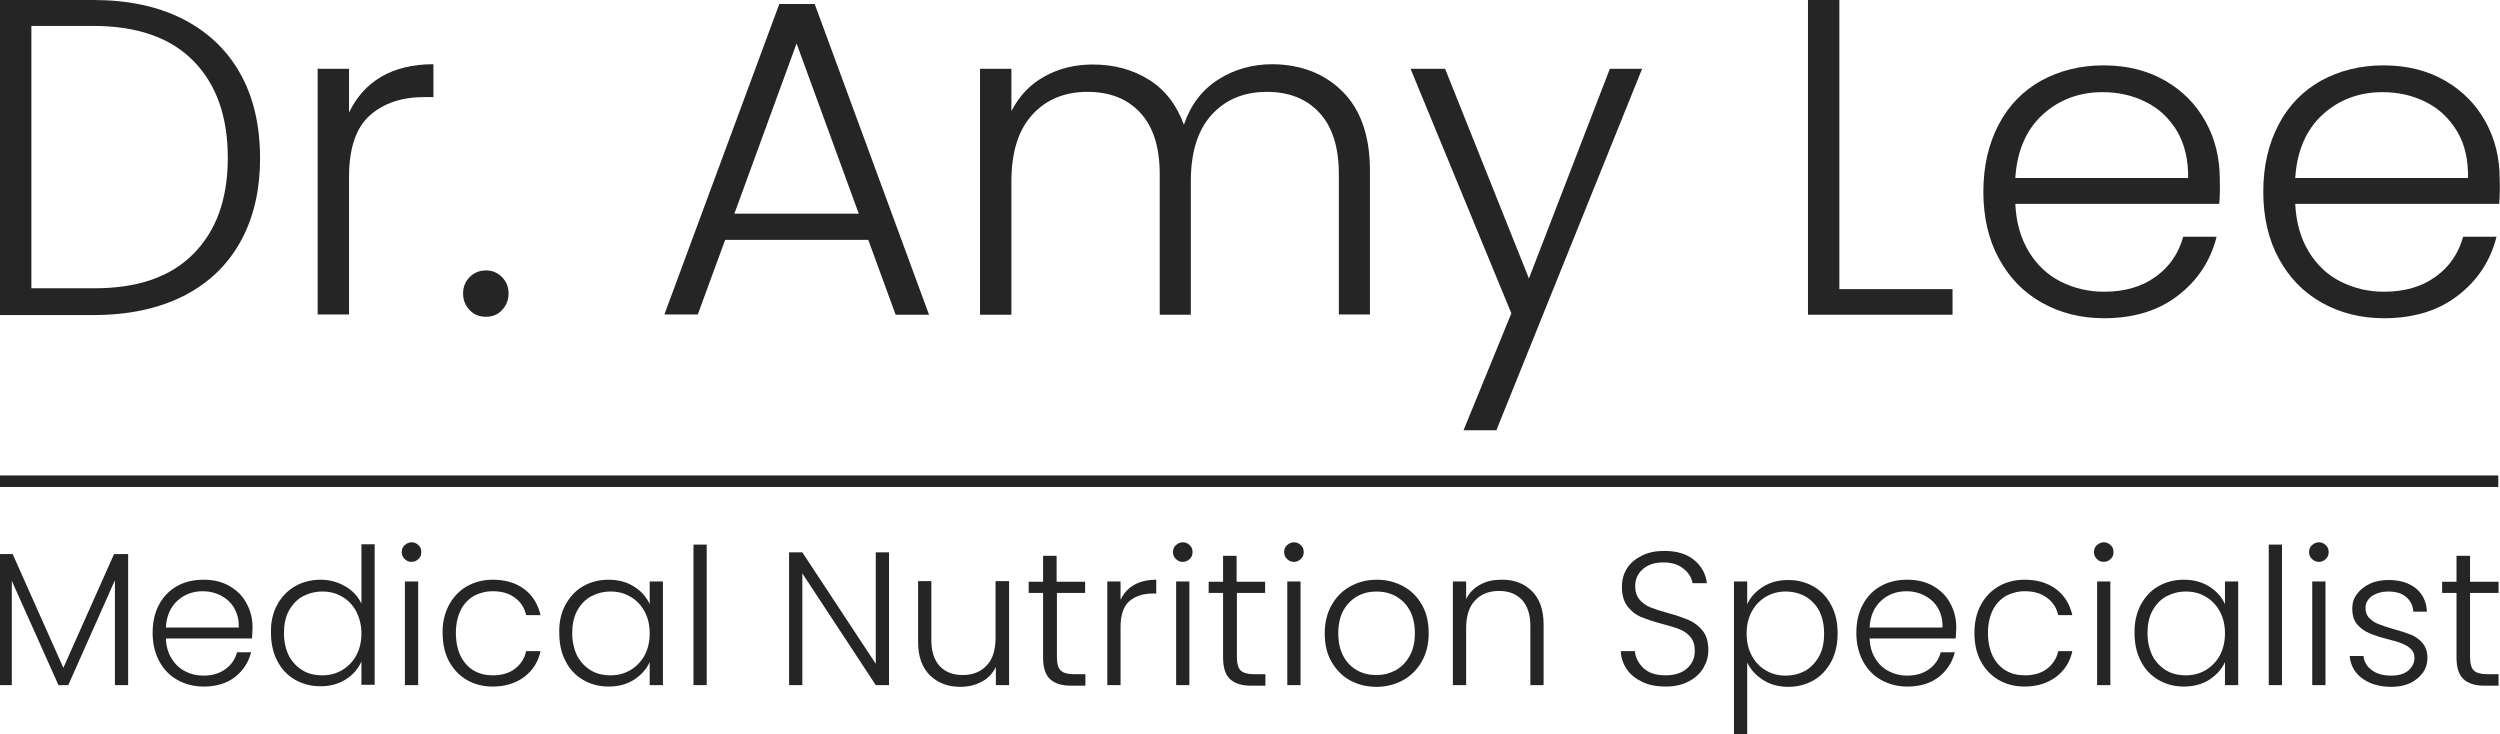 <?xml version="1.0" encoding="UTF-8"?> <svg xmlns="http://www.w3.org/2000/svg" xmlns:xlink="http://www.w3.org/1999/xlink" version="1.1" x="0px" y="0px" viewBox="0 0 868.1 255" style="enable-background:new 0 0 868.1 255;" xml:space="preserve"> <style type="text/css"> .st0{fill:#252525;} .st1{fill:none;} .st2{display:none;} .st3{display:inline;} .st4{fill:#C5C5C4;} .st5{fill:#FFFFFF;} </style> <g id="Dark_Grey"> <g> <g> <path class="st0" d="M63.5,6.6c8.6,4.4,15.3,10.7,19.9,18.9c4.6,8.2,6.9,18,6.9,29.4c0,11.3-2.3,21-6.9,29.2 c-4.6,8.2-11.2,14.4-19.9,18.8c-8.7,4.3-19,6.5-31.1,6.5H0V0h32.4C44.4,0,54.8,2.2,63.5,6.6z M67.1,88.2c8-8,12-19.1,12-33.4 c0-14.4-4-25.6-12-33.7c-8-8.1-19.6-12.1-34.8-12.1H10.9v91.1h21.4C47.6,100.2,59.2,96.2,67.1,88.2z"></path> <path class="st0" d="M132.3,26.7c4.9-2.9,11-4.4,18.2-4.4v11.4h-3c-7.9,0-14.3,2.1-19.1,6.4c-4.8,4.3-7.2,11.4-7.2,21.4v47.7 h-10.9V23.9h10.9v15.2C123.7,33.8,127.4,29.6,132.3,26.7z"></path> <path class="st0" d="M163.1,107.7c-1.5-1.6-2.3-3.5-2.3-5.8c0-2.3,0.8-4.2,2.3-5.7c1.5-1.5,3.4-2.3,5.7-2.3c2.2,0,4,0.8,5.5,2.3 c1.5,1.5,2.3,3.4,2.3,5.7c0,2.3-0.8,4.2-2.3,5.8c-1.5,1.6-3.4,2.3-5.5,2.3C166.5,110,164.6,109.3,163.1,107.7z"></path> <path class="st0" d="M301.5,83.3h-49.7l-9.5,25.9h-11.6L270.6,1.4h12.3l39.7,107.9h-11.6L301.5,83.3z M298.2,74.2l-21.6-59.1 l-21.6,59.1H298.2z"></path> <path class="st0" d="M466.2,31.8c6.3,6.3,9.5,15.5,9.5,27.4v50h-10.8V60.5c0-9.3-2.2-16.4-6.7-21.3c-4.5-4.9-10.6-7.3-18.3-7.3 c-8,0-14.4,2.7-19.2,8c-4.8,5.3-7.2,13-7.2,23.1v46.3h-10.8V60.5c0-9.3-2.2-16.4-6.7-21.3c-4.5-4.9-10.6-7.3-18.4-7.3 c-8,0-14.4,2.7-19.2,8c-4.8,5.3-7.2,13-7.2,23.1v46.3h-10.9V23.9h10.9v14.7c2.7-5.3,6.6-9.4,11.6-12.1c5-2.8,10.6-4.1,16.7-4.1 c7.4,0,13.9,1.8,19.5,5.3c5.6,3.5,9.6,8.8,12.1,15.6c2.3-6.8,6.2-12,11.8-15.6c5.6-3.6,11.9-5.4,19-5.4 C451.7,22.4,459.9,25.5,466.2,31.8z"></path> <path class="st0" d="M570.2,23.9l-50.6,125.5h-11.4l16.6-40.6l-35-84.9h12l29.1,72.8L559,23.9H570.2z"></path> <path class="st0" d="M638.8,100.4h39.2v8.9h-50.2V0h10.9V100.4z"></path> <path class="st0" d="M770.6,70.8h-70.8c0.3,6.5,1.9,12,4.7,16.6c2.8,4.6,6.5,8.1,11.1,10.4c4.6,2.3,9.6,3.5,15,3.5 c7.1,0,13.1-1.7,17.9-5.2c4.8-3.4,8-8.1,9.6-13.9h11.6c-2.1,8.3-6.5,15.1-13.4,20.4c-6.8,5.3-15.4,7.9-25.7,7.9 c-8,0-15.2-1.8-21.6-5.4c-6.4-3.6-11.3-8.7-14.9-15.3c-3.6-6.6-5.4-14.4-5.4-23.2c0-8.9,1.8-16.6,5.3-23.3 c3.5-6.7,8.5-11.8,14.8-15.3c6.4-3.5,13.6-5.3,21.7-5.3s15.2,1.8,21.3,5.3c6.1,3.5,10.8,8.3,14.1,14.3c3.3,6,4.9,12.6,4.9,19.9 C770.9,66,770.8,68.8,770.6,70.8z M756,45.6c-2.7-4.5-6.3-7.9-10.9-10.2c-4.6-2.3-9.6-3.4-15-3.4c-8.1,0-15.1,2.6-20.8,7.8 c-5.7,5.2-8.9,12.6-9.5,22h60C759.9,55.5,758.6,50.1,756,45.6z"></path> <path class="st0" d="M867.8,70.8H797c0.3,6.5,1.9,12,4.7,16.6c2.8,4.6,6.5,8.1,11.1,10.4c4.6,2.3,9.6,3.5,15,3.5 c7.1,0,13.1-1.7,17.9-5.2c4.8-3.4,8-8.1,9.6-13.9h11.6c-2.1,8.3-6.5,15.1-13.4,20.4c-6.8,5.3-15.4,7.9-25.7,7.9 c-8,0-15.2-1.8-21.6-5.4c-6.4-3.6-11.3-8.7-14.9-15.3c-3.6-6.6-5.4-14.4-5.4-23.2c0-8.9,1.8-16.6,5.3-23.3 c3.5-6.7,8.5-11.8,14.8-15.3c6.4-3.5,13.6-5.3,21.7-5.3s15.2,1.8,21.3,5.3c6.1,3.5,10.8,8.3,14.1,14.3c3.3,6,4.9,12.6,4.9,19.9 C868.1,66,868,68.8,867.8,70.8z M853.2,45.6c-2.7-4.5-6.3-7.9-10.9-10.2c-4.6-2.3-9.6-3.4-15-3.4c-8.1,0-15.1,2.6-20.8,7.8 c-5.7,5.2-8.9,12.6-9.5,22h60C857.1,55.5,855.9,50.1,853.2,45.6z"></path> </g> <g> <path class="st0" d="M44.5,192.4v45.5h-4.6v-36.4l-16.2,36.4h-3.4L4.1,201.7v36.2h-4.6v-45.5h4.9l17.6,39.5l17.6-39.5H44.5z"></path> <path class="st0" d="M87.5,221.7H57.6c0.1,2.7,0.8,5.1,2,7c1.2,1.9,2.7,3.4,4.7,4.4c1.9,1,4,1.5,6.3,1.5c3,0,5.5-0.7,7.6-2.2 s3.4-3.4,4.1-5.9h4.9c-0.9,3.5-2.8,6.4-5.6,8.6c-2.9,2.2-6.5,3.3-10.9,3.3c-3.4,0-6.4-0.8-9.1-2.3c-2.7-1.5-4.8-3.7-6.3-6.5 c-1.5-2.8-2.3-6.1-2.3-9.8c0-3.7,0.7-7,2.2-9.8c1.5-2.8,3.6-5,6.3-6.5c2.7-1.5,5.7-2.2,9.2-2.2s6.4,0.7,9,2.2 c2.6,1.5,4.6,3.5,5.9,6c1.4,2.5,2.1,5.3,2.1,8.4C87.6,219.6,87.6,220.9,87.5,221.7z M81.3,211.1c-1.1-1.9-2.7-3.3-4.6-4.3 c-1.9-1-4-1.5-6.3-1.5c-3.4,0-6.4,1.1-8.8,3.3c-2.4,2.2-3.8,5.3-4,9.3h25.3C83,215.2,82.4,213,81.3,211.1z"></path> <path class="st0" d="M96.2,210.1c1.5-2.8,3.6-5,6.2-6.5c2.6-1.5,5.6-2.3,8.9-2.3c3.2,0,6,0.8,8.6,2.3c2.6,1.5,4.4,3.5,5.6,6 v-20.6h4.6v48.8h-4.6v-8.1c-1.1,2.5-2.9,4.6-5.4,6.2c-2.5,1.6-5.5,2.4-8.8,2.4c-3.3,0-6.3-0.8-8.9-2.3c-2.6-1.5-4.7-3.7-6.1-6.5 c-1.5-2.8-2.2-6.1-2.2-9.8C94,216.1,94.7,212.9,96.2,210.1z M123.7,212.3c-1.2-2.2-2.8-3.9-4.9-5.1c-2-1.2-4.3-1.8-6.8-1.8 c-2.6,0-4.8,0.6-6.9,1.7c-2,1.1-3.6,2.8-4.8,5c-1.2,2.2-1.7,4.8-1.7,7.8c0,2.9,0.6,5.5,1.7,7.8c1.2,2.2,2.8,3.9,4.8,5.1 c2,1.2,4.3,1.7,6.9,1.7c2.5,0,4.7-0.6,6.8-1.8c2-1.2,3.7-2.9,4.9-5.1s1.8-4.8,1.8-7.7S124.8,214.5,123.7,212.3z"></path> <path class="st0" d="M140.5,194.1c-0.7-0.7-1-1.5-1-2.4s0.3-1.8,1-2.4c0.7-0.6,1.5-1,2.4-1c0.9,0,1.7,0.3,2.4,1 c0.7,0.6,1,1.4,1,2.4s-0.3,1.8-1,2.4c-0.7,0.7-1.5,1-2.4,1C142,195.1,141.2,194.8,140.5,194.1z M145.2,201.9v36h-4.6v-36H145.2z"></path> <path class="st0" d="M155.9,210.1c1.5-2.8,3.6-5,6.2-6.5c2.6-1.5,5.7-2.3,9-2.3c4.4,0,8.1,1.1,11,3.3c2.9,2.2,4.7,5.2,5.6,9h-5 c-0.6-2.6-1.9-4.6-4-6.1c-2-1.5-4.6-2.2-7.6-2.2c-2.4,0-4.6,0.6-6.5,1.6c-1.9,1.1-3.5,2.7-4.6,4.9c-1.1,2.2-1.7,4.9-1.7,8 s0.6,5.9,1.7,8.1c1.1,2.2,2.7,3.9,4.6,5c1.9,1.1,4.1,1.6,6.5,1.6c3,0,5.6-0.7,7.6-2.2c2-1.5,3.4-3.5,4-6.2h5 c-0.8,3.7-2.7,6.7-5.6,8.9c-2.9,2.2-6.6,3.4-11,3.4c-3.4,0-6.4-0.8-9-2.3c-2.6-1.5-4.7-3.7-6.2-6.5c-1.5-2.8-2.2-6.1-2.2-9.8 C153.6,216.2,154.4,212.9,155.9,210.1z"></path> <path class="st0" d="M196.3,210.1c1.5-2.8,3.5-5,6.1-6.5c2.6-1.5,5.6-2.3,8.9-2.3c3.4,0,6.4,0.8,8.9,2.4c2.5,1.6,4.3,3.6,5.4,6.1 v-7.9h4.6v36h-4.6v-8c-1.1,2.5-3,4.5-5.4,6.1c-2.5,1.6-5.4,2.4-8.9,2.4c-3.3,0-6.2-0.8-8.8-2.3c-2.6-1.5-4.7-3.7-6.1-6.5 c-1.5-2.8-2.2-6.1-2.2-9.8C194.1,216.1,194.8,212.9,196.3,210.1z M223.8,212.3c-1.2-2.2-2.8-3.9-4.9-5.1c-2-1.2-4.3-1.8-6.8-1.8 c-2.6,0-4.8,0.6-6.9,1.7c-2,1.1-3.6,2.8-4.8,5c-1.2,2.2-1.7,4.8-1.7,7.8c0,2.9,0.6,5.5,1.7,7.8c1.2,2.2,2.8,3.9,4.8,5.1 c2,1.2,4.3,1.7,6.9,1.7c2.5,0,4.7-0.6,6.8-1.8c2-1.2,3.7-2.9,4.9-5.1s1.8-4.8,1.8-7.7S225,214.5,223.8,212.3z"></path> <path class="st0" d="M245.4,189.1v48.8h-4.6v-48.8H245.4z"></path> <path class="st0" d="M308.7,237.9h-4.6l-25.5-38.8v38.8h-4.6v-46.1h4.6l25.5,38.7v-38.7h4.6V237.9z"></path> <path class="st0" d="M350.4,201.9v36h-4.6v-6.3c-1.1,2.2-2.7,4-4.9,5.1c-2.2,1.2-4.7,1.8-7.4,1.8c-4.3,0-7.8-1.3-10.6-4 c-2.7-2.7-4.1-6.5-4.1-11.6v-21.1h4.6v20.5c0,3.9,1,6.9,2.9,9c2,2.1,4.6,3.1,8,3.1c3.5,0,6.2-1.1,8.3-3.3 c2.1-2.2,3.1-5.4,3.1-9.7v-19.6H350.4z"></path> <path class="st0" d="M367,205.8v22.4c0,2.2,0.4,3.7,1.3,4.6c0.8,0.8,2.3,1.3,4.4,1.3h4.2v4h-5c-3.3,0-5.7-0.8-7.3-2.3 c-1.6-1.5-2.4-4-2.4-7.5v-22.4h-5v-3.9h5v-9h4.7v9h9.9v3.9H367z"></path> <path class="st0" d="M393.8,203.1c2.1-1.2,4.7-1.8,7.7-1.8v4.8h-1.3c-3.3,0-6,0.9-8.1,2.7c-2,1.8-3,4.8-3,9v20.1h-4.6v-36h4.6 v6.4C390.1,206.1,391.7,204.3,393.8,203.1z"></path> <path class="st0" d="M408.3,194.1c-0.7-0.7-1-1.5-1-2.4s0.3-1.8,1-2.4c0.7-0.6,1.5-1,2.4-1c0.9,0,1.7,0.3,2.4,1 c0.7,0.6,1,1.4,1,2.4s-0.3,1.8-1,2.4c-0.7,0.7-1.5,1-2.4,1C409.8,195.1,409,194.8,408.3,194.1z M413,201.9v36h-4.6v-36H413z"></path> <path class="st0" d="M429.5,205.8v22.4c0,2.2,0.4,3.7,1.3,4.6c0.8,0.8,2.3,1.3,4.4,1.3h4.2v4h-5c-3.3,0-5.7-0.8-7.3-2.3 c-1.6-1.5-2.4-4-2.4-7.5v-22.4h-5v-3.9h5v-9h4.7v9h9.9v3.9H429.5z"></path> <path class="st0" d="M446.9,194.1c-0.7-0.7-1-1.5-1-2.4s0.3-1.8,1-2.4c0.7-0.6,1.5-1,2.4-1c0.9,0,1.7,0.3,2.4,1 c0.7,0.6,1,1.4,1,2.4s-0.3,1.8-1,2.4c-0.7,0.7-1.5,1-2.4,1C448.4,195.1,447.6,194.8,446.9,194.1z M451.6,201.9v36H447v-36H451.6z "></path> <path class="st0" d="M468.7,236.2c-2.7-1.5-4.8-3.7-6.4-6.5c-1.6-2.8-2.3-6.1-2.3-9.8c0-3.7,0.8-7,2.4-9.8s3.7-5,6.5-6.5 c2.7-1.5,5.8-2.3,9.2-2.3c3.4,0,6.5,0.8,9.2,2.3c2.8,1.5,4.9,3.7,6.5,6.5c1.6,2.8,2.3,6.1,2.3,9.8c0,3.7-0.8,7-2.4,9.8 c-1.6,2.8-3.8,5-6.5,6.5c-2.8,1.5-5.9,2.3-9.2,2.3C474.5,238.5,471.4,237.7,468.7,236.2z M484.5,232.8c2-1.1,3.7-2.7,4.9-4.9 c1.3-2.2,1.9-4.9,1.9-8s-0.6-5.8-1.8-8c-1.2-2.2-2.9-3.8-4.9-4.9c-2-1.1-4.2-1.6-6.6-1.6s-4.6,0.5-6.6,1.6 c-2,1.1-3.6,2.7-4.9,4.9c-1.2,2.2-1.8,4.9-1.8,8s0.6,5.8,1.8,8c1.2,2.2,2.8,3.8,4.8,4.9c2,1.1,4.2,1.6,6.6,1.6 S482.4,233.9,484.5,232.8z"></path> <path class="st0" d="M531.9,205.2c2.7,2.7,4.1,6.5,4.1,11.6v21.1h-4.6v-20.6c0-3.9-1-6.9-2.9-9c-2-2.1-4.6-3.1-8-3.1 c-3.5,0-6.2,1.1-8.3,3.3c-2.1,2.2-3.1,5.4-3.1,9.7v19.7h-4.6v-36h4.6v6.1c1.1-2.2,2.8-3.9,4.9-5c2.2-1.2,4.6-1.7,7.3-1.7 C525.7,201.2,529.2,202.6,531.9,205.2z"></path> <path class="st0" d="M570.3,236.8c-2.3-1.1-4.1-2.5-5.4-4.4c-1.3-1.9-2-4-2.1-6.3h4.9c0.2,2.2,1.2,4.2,3,5.9 c1.8,1.7,4.3,2.5,7.7,2.5c3.1,0,5.6-0.8,7.4-2.4c1.8-1.6,2.7-3.6,2.7-6.1c0-2-0.5-3.6-1.5-4.8c-1-1.2-2.3-2.1-3.8-2.7 c-1.5-0.6-3.6-1.2-6.2-1.9c-3.1-0.8-5.5-1.7-7.3-2.4c-1.8-0.8-3.3-2-4.6-3.7c-1.3-1.7-1.9-3.9-1.9-6.8c0-2.4,0.6-4.5,1.8-6.4 c1.2-1.9,3-3.3,5.2-4.4c2.2-1.1,4.8-1.6,7.7-1.6c4.3,0,7.7,1,10.3,3.1c2.6,2.1,4.1,4.8,4.5,8.1h-5c-0.3-1.9-1.3-3.6-3.1-5 c-1.8-1.5-4.1-2.2-7.1-2.2c-2.8,0-5.1,0.7-6.9,2.2c-1.8,1.5-2.8,3.5-2.8,6c0,1.9,0.5,3.5,1.5,4.7c1,1.2,2.3,2.1,3.8,2.7 c1.5,0.6,3.6,1.3,6.2,2c3,0.8,5.4,1.7,7.3,2.5c1.8,0.8,3.4,2.1,4.7,3.7c1.3,1.7,1.9,3.9,1.9,6.7c0,2.2-0.6,4.2-1.7,6.1 c-1.1,1.9-2.8,3.5-5.1,4.7c-2.2,1.2-4.9,1.8-8.1,1.8C575.3,238.4,572.6,237.9,570.3,236.8z"></path> <path class="st0" d="M612.1,203.8c2.5-1.6,5.4-2.4,8.9-2.4c3.3,0,6.2,0.8,8.8,2.3c2.6,1.5,4.7,3.7,6.1,6.5c1.5,2.8,2.2,6,2.2,9.7 c0,3.7-0.7,7-2.2,9.8c-1.5,2.8-3.5,5-6.1,6.5c-2.6,1.5-5.6,2.3-8.8,2.3c-3.4,0-6.3-0.8-8.8-2.4c-2.5-1.6-4.3-3.6-5.5-6V255h-4.6 v-53.1h4.6v7.9C607.8,207.4,609.6,205.4,612.1,203.8z M631.7,212.1c-1.2-2.2-2.8-3.8-4.8-5c-2-1.1-4.3-1.7-6.9-1.7 c-2.5,0-4.7,0.6-6.8,1.8c-2,1.2-3.7,2.9-4.9,5.1c-1.2,2.2-1.8,4.8-1.8,7.7s0.6,5.5,1.8,7.7c1.2,2.2,2.8,3.9,4.9,5.1 c2,1.2,4.3,1.8,6.8,1.8c2.6,0,4.8-0.6,6.9-1.7c2-1.2,3.6-2.9,4.8-5.1c1.2-2.2,1.7-4.8,1.7-7.8 C633.4,216.9,632.8,214.3,631.7,212.1z"></path> <path class="st0" d="M679.1,221.7h-29.9c0.1,2.7,0.8,5.1,2,7c1.2,1.9,2.7,3.4,4.7,4.4s4,1.5,6.3,1.5c3,0,5.5-0.7,7.6-2.2 s3.4-3.4,4.1-5.9h4.9c-0.9,3.5-2.8,6.4-5.6,8.6c-2.9,2.2-6.5,3.3-10.9,3.3c-3.4,0-6.4-0.8-9.1-2.3c-2.7-1.5-4.8-3.7-6.3-6.5 c-1.5-2.8-2.3-6.1-2.3-9.8c0-3.7,0.7-7,2.2-9.8c1.5-2.8,3.6-5,6.3-6.5s5.7-2.2,9.2-2.2c3.4,0,6.4,0.7,9,2.2s4.6,3.5,5.9,6 c1.4,2.5,2.1,5.3,2.1,8.4C679.2,219.6,679.2,220.9,679.1,221.7z M672.9,211.1c-1.1-1.9-2.7-3.3-4.6-4.3c-1.9-1-4-1.5-6.3-1.5 c-3.4,0-6.4,1.1-8.8,3.3c-2.4,2.2-3.8,5.3-4,9.3h25.3C674.6,215.2,674,213,672.9,211.1z"></path> <path class="st0" d="M687.8,210.1c1.5-2.8,3.6-5,6.2-6.5c2.6-1.5,5.7-2.3,9-2.3c4.4,0,8.1,1.1,11,3.3c2.9,2.2,4.7,5.2,5.6,9h-4.9 c-0.6-2.6-1.9-4.6-4-6.1c-2-1.5-4.6-2.2-7.6-2.2c-2.4,0-4.6,0.6-6.5,1.6c-1.9,1.1-3.5,2.7-4.6,4.9c-1.1,2.2-1.7,4.9-1.7,8 s0.6,5.9,1.7,8.1c1.1,2.2,2.7,3.9,4.6,5c1.9,1.1,4.1,1.6,6.5,1.6c3,0,5.6-0.7,7.6-2.2c2-1.5,3.4-3.5,4-6.2h4.9 c-0.8,3.7-2.7,6.7-5.6,8.9c-2.9,2.2-6.6,3.4-11,3.4c-3.4,0-6.4-0.8-9-2.3c-2.6-1.5-4.7-3.7-6.2-6.5c-1.5-2.8-2.2-6.1-2.2-9.8 C685.6,216.2,686.3,212.9,687.8,210.1z"></path> <path class="st0" d="M728.1,194.1c-0.7-0.7-1-1.5-1-2.4s0.3-1.8,1-2.4c0.7-0.6,1.5-1,2.4-1s1.7,0.3,2.4,1c0.7,0.6,1,1.4,1,2.4 s-0.3,1.8-1,2.4c-0.7,0.7-1.5,1-2.4,1S728.7,194.8,728.1,194.1z M732.8,201.9v36h-4.6v-36H732.8z"></path> <path class="st0" d="M743.3,210.1c1.5-2.8,3.5-5,6.1-6.5c2.6-1.5,5.6-2.3,8.9-2.3c3.4,0,6.4,0.8,8.9,2.4c2.5,1.6,4.3,3.6,5.4,6.1 v-7.9h4.6v36h-4.6v-8c-1.1,2.5-3,4.5-5.4,6.1c-2.5,1.6-5.4,2.4-8.9,2.4c-3.3,0-6.2-0.8-8.8-2.3c-2.6-1.5-4.7-3.7-6.1-6.5 c-1.5-2.8-2.2-6.1-2.2-9.8C741.1,216.1,741.9,212.9,743.3,210.1z M770.8,212.3c-1.2-2.2-2.8-3.9-4.9-5.1c-2-1.2-4.3-1.8-6.8-1.8 c-2.6,0-4.8,0.6-6.9,1.7c-2,1.1-3.6,2.8-4.8,5s-1.7,4.8-1.7,7.8c0,2.9,0.6,5.5,1.7,7.8c1.2,2.2,2.8,3.9,4.8,5.1 c2,1.2,4.3,1.7,6.9,1.7c2.5,0,4.7-0.6,6.8-1.8c2-1.2,3.7-2.9,4.9-5.1c1.2-2.2,1.8-4.8,1.8-7.7S772,214.5,770.8,212.3z"></path> <path class="st0" d="M792.4,189.1v48.8h-4.6v-48.8H792.4z"></path> <path class="st0" d="M802.8,194.1c-0.7-0.7-1-1.5-1-2.4s0.3-1.8,1-2.4c0.7-0.6,1.5-1,2.4-1s1.7,0.3,2.4,1c0.7,0.6,1,1.4,1,2.4 s-0.3,1.8-1,2.4c-0.7,0.7-1.5,1-2.4,1S803.5,194.8,802.8,194.1z M807.5,201.9v36h-4.6v-36H807.5z"></path> <path class="st0" d="M820.3,235.6c-2.6-1.9-4.1-4.5-4.4-7.8h4.8c0.2,2,1.2,3.7,2.9,4.9c1.7,1.3,4,1.9,6.8,1.9 c2.5,0,4.5-0.6,5.9-1.8c1.4-1.2,2.1-2.7,2.1-4.4c0-1.2-0.4-2.2-1.2-3s-1.8-1.4-3-1.9c-1.2-0.5-2.8-1-4.9-1.5 c-2.7-0.7-4.9-1.4-6.5-2.1c-1.7-0.7-3.1-1.7-4.3-3.1c-1.2-1.4-1.7-3.2-1.7-5.6c0-1.8,0.5-3.4,1.6-4.9c1.1-1.5,2.6-2.7,4.5-3.6 c1.9-0.9,4.1-1.3,6.6-1.3c3.9,0,7,1,9.4,2.9c2.4,2,3.7,4.7,3.8,8.1H838c-0.1-2.1-1-3.8-2.5-5.1c-1.5-1.3-3.6-1.9-6.2-1.9 c-2.3,0-4.2,0.6-5.7,1.6c-1.5,1.1-2.2,2.5-2.2,4.1c0,1.4,0.4,2.6,1.3,3.5c0.9,0.9,1.9,1.6,3.2,2.1c1.3,0.5,3,1.1,5.1,1.7 c2.6,0.7,4.7,1.4,6.2,2s2.9,1.6,4,2.9s1.7,3,1.7,5.1c0,1.9-0.5,3.7-1.6,5.2c-1.1,1.5-2.5,2.7-4.4,3.6s-4.1,1.3-6.5,1.3 C826.3,238.5,822.9,237.5,820.3,235.6z"></path> <path class="st0" d="M857.7,205.8v22.4c0,2.2,0.4,3.7,1.3,4.6c0.8,0.8,2.3,1.3,4.4,1.3h4.2v4h-4.9c-3.3,0-5.7-0.8-7.3-2.3 c-1.6-1.5-2.4-4-2.4-7.5v-22.4h-5v-3.9h5v-9h4.7v9h9.9v3.9H857.7z"></path> </g> <rect x="860.8" y="236.4" class="st1" width="25.3" height="1.3"></rect> <rect x="-0.8" y="165.1" class="st0" width="868.3" height="4"></rect> </g> </g> <g id="Light_Grey" class="st2"> <g class="st3"> <g> <path class="st4" d="M63.5,6.6c8.6,4.4,15.3,10.7,19.9,18.9c4.6,8.2,6.9,18,6.9,29.4c0,11.3-2.3,21-6.9,29.2 c-4.6,8.2-11.2,14.4-19.9,18.8c-8.7,4.3-19,6.5-31.1,6.5H0V0h32.4C44.4,0,54.8,2.2,63.5,6.6z M67.1,88.2c8-8,12-19.1,12-33.4 c0-14.4-4-25.6-12-33.7c-8-8.1-19.6-12.1-34.8-12.1H10.9v91.1h21.4C47.6,100.2,59.2,96.2,67.1,88.2z"></path> <path class="st4" d="M132.3,26.7c4.9-2.9,11-4.4,18.2-4.4v11.4h-3c-7.9,0-14.3,2.1-19.1,6.4c-4.8,4.3-7.2,11.4-7.2,21.4v47.7 h-10.9V23.9h10.9v15.2C123.7,33.8,127.4,29.6,132.3,26.7z"></path> <path class="st4" d="M163.1,107.7c-1.5-1.6-2.3-3.5-2.3-5.8c0-2.3,0.8-4.2,2.3-5.7c1.5-1.5,3.4-2.3,5.7-2.3c2.2,0,4,0.8,5.5,2.3 c1.5,1.5,2.3,3.4,2.3,5.7c0,2.3-0.8,4.2-2.3,5.8c-1.5,1.6-3.4,2.3-5.5,2.3C166.5,110,164.6,109.3,163.1,107.7z"></path> <path class="st4" d="M301.5,83.3h-49.7l-9.5,25.9h-11.6L270.6,1.4h12.3l39.7,107.9h-11.6L301.5,83.3z M298.2,74.2l-21.6-59.1 l-21.6,59.1H298.2z"></path> <path class="st4" d="M466.2,31.8c6.3,6.3,9.5,15.5,9.5,27.4v50h-10.8V60.5c0-9.3-2.2-16.4-6.7-21.3c-4.5-4.9-10.6-7.3-18.3-7.3 c-8,0-14.4,2.7-19.2,8c-4.8,5.3-7.2,13-7.2,23.1v46.3h-10.8V60.5c0-9.3-2.2-16.4-6.7-21.3c-4.5-4.9-10.6-7.3-18.4-7.3 c-8,0-14.4,2.7-19.2,8c-4.8,5.3-7.2,13-7.2,23.1v46.3h-10.9V23.9h10.9v14.7c2.7-5.3,6.6-9.4,11.6-12.1c5-2.8,10.6-4.1,16.7-4.1 c7.4,0,13.9,1.8,19.5,5.3c5.6,3.5,9.6,8.8,12.1,15.6c2.3-6.8,6.2-12,11.8-15.6c5.6-3.6,11.9-5.4,19-5.4 C451.7,22.4,459.9,25.5,466.2,31.8z"></path> <path class="st4" d="M570.2,23.9l-50.6,125.5h-11.4l16.6-40.6l-35-84.9h12l29.1,72.8L559,23.9H570.2z"></path> <path class="st4" d="M638.8,100.4h39.2v8.9h-50.2V0h10.9V100.4z"></path> <path class="st4" d="M770.6,70.8h-70.8c0.3,6.5,1.9,12,4.7,16.6c2.8,4.6,6.5,8.1,11.1,10.4c4.6,2.3,9.6,3.5,15,3.5 c7.1,0,13.1-1.7,17.9-5.2c4.8-3.4,8-8.1,9.6-13.9h11.6c-2.1,8.3-6.5,15.1-13.4,20.4c-6.8,5.3-15.4,7.9-25.7,7.9 c-8,0-15.2-1.8-21.6-5.4c-6.4-3.6-11.3-8.7-14.9-15.3c-3.6-6.6-5.4-14.4-5.4-23.2c0-8.9,1.8-16.6,5.3-23.3 c3.5-6.7,8.5-11.8,14.8-15.3c6.4-3.5,13.6-5.3,21.7-5.3s15.2,1.8,21.3,5.3c6.1,3.5,10.8,8.3,14.1,14.3c3.3,6,4.9,12.6,4.9,19.9 C770.9,66,770.8,68.8,770.6,70.8z M756,45.6c-2.7-4.5-6.3-7.9-10.9-10.2c-4.6-2.3-9.6-3.4-15-3.4c-8.1,0-15.1,2.6-20.8,7.8 c-5.7,5.2-8.9,12.6-9.5,22h60C759.9,55.5,758.6,50.1,756,45.6z"></path> <path class="st4" d="M867.8,70.8H797c0.3,6.5,1.9,12,4.7,16.6c2.8,4.6,6.5,8.1,11.1,10.4c4.6,2.3,9.6,3.5,15,3.5 c7.1,0,13.1-1.7,17.9-5.2c4.8-3.4,8-8.1,9.6-13.9h11.6c-2.1,8.3-6.5,15.1-13.4,20.4c-6.8,5.3-15.4,7.9-25.7,7.9 c-8,0-15.2-1.8-21.6-5.4c-6.4-3.6-11.3-8.7-14.9-15.3c-3.6-6.6-5.4-14.4-5.4-23.2c0-8.9,1.8-16.6,5.3-23.3 c3.5-6.7,8.5-11.8,14.8-15.3c6.4-3.5,13.6-5.3,21.7-5.3s15.2,1.8,21.3,5.3c6.1,3.5,10.8,8.3,14.1,14.3c3.3,6,4.9,12.6,4.9,19.9 C868.1,66,868,68.8,867.8,70.8z M853.2,45.6c-2.7-4.5-6.3-7.9-10.9-10.2c-4.6-2.3-9.6-3.4-15-3.4c-8.1,0-15.1,2.6-20.8,7.8 c-5.7,5.2-8.9,12.6-9.5,22h60C857.1,55.5,855.9,50.1,853.2,45.6z"></path> </g> <g> <path class="st4" d="M44.5,192.4v45.5h-4.6v-36.4l-16.2,36.4h-3.4L4.1,201.7v36.2h-4.6v-45.5h4.9l17.6,39.5l17.6-39.5H44.5z"></path> <path class="st4" d="M87.5,221.7H57.6c0.1,2.7,0.8,5.1,2,7c1.2,1.9,2.7,3.4,4.7,4.4c1.9,1,4,1.5,6.3,1.5c3,0,5.5-0.7,7.6-2.2 s3.4-3.4,4.1-5.9h4.9c-0.9,3.5-2.8,6.4-5.6,8.6c-2.9,2.2-6.5,3.3-10.9,3.3c-3.4,0-6.4-0.8-9.1-2.3c-2.7-1.5-4.8-3.7-6.3-6.5 c-1.5-2.8-2.3-6.1-2.3-9.8c0-3.7,0.7-7,2.2-9.8c1.5-2.8,3.6-5,6.3-6.5c2.7-1.5,5.7-2.2,9.2-2.2s6.4,0.7,9,2.2 c2.6,1.5,4.6,3.5,5.9,6c1.4,2.5,2.1,5.3,2.1,8.4C87.6,219.6,87.6,220.9,87.5,221.7z M81.3,211.1c-1.1-1.9-2.7-3.3-4.6-4.3 c-1.9-1-4-1.5-6.3-1.5c-3.4,0-6.4,1.1-8.8,3.3c-2.4,2.2-3.8,5.3-4,9.3h25.3C83,215.2,82.4,213,81.3,211.1z"></path> <path class="st4" d="M96.2,210.1c1.5-2.8,3.6-5,6.2-6.5c2.6-1.5,5.6-2.3,8.9-2.3c3.2,0,6,0.8,8.6,2.3c2.6,1.5,4.4,3.5,5.6,6 v-20.6h4.6v48.8h-4.6v-8.1c-1.1,2.5-2.9,4.6-5.4,6.2c-2.5,1.6-5.5,2.4-8.8,2.4c-3.3,0-6.3-0.8-8.9-2.3c-2.6-1.5-4.7-3.7-6.1-6.5 c-1.5-2.8-2.2-6.1-2.2-9.8C94,216.1,94.7,212.9,96.2,210.1z M123.7,212.3c-1.2-2.2-2.8-3.9-4.9-5.1c-2-1.2-4.3-1.8-6.8-1.8 c-2.6,0-4.8,0.6-6.9,1.7c-2,1.1-3.6,2.8-4.8,5c-1.2,2.2-1.7,4.8-1.7,7.8c0,2.9,0.6,5.5,1.7,7.8c1.2,2.2,2.8,3.9,4.8,5.1 c2,1.2,4.3,1.7,6.9,1.7c2.5,0,4.7-0.6,6.8-1.8c2-1.2,3.7-2.9,4.9-5.1s1.8-4.8,1.8-7.7S124.8,214.5,123.7,212.3z"></path> <path class="st4" d="M140.5,194.1c-0.7-0.7-1-1.5-1-2.4s0.3-1.8,1-2.4c0.7-0.6,1.5-1,2.4-1c0.9,0,1.7,0.3,2.4,1 c0.7,0.6,1,1.4,1,2.4s-0.3,1.8-1,2.4c-0.7,0.7-1.5,1-2.4,1C142,195.1,141.2,194.8,140.5,194.1z M145.2,201.9v36h-4.6v-36H145.2z"></path> <path class="st4" d="M155.9,210.1c1.5-2.8,3.6-5,6.2-6.5c2.6-1.5,5.7-2.3,9-2.3c4.4,0,8.1,1.1,11,3.3c2.9,2.2,4.7,5.2,5.6,9h-5 c-0.6-2.6-1.9-4.6-4-6.1c-2-1.5-4.6-2.2-7.6-2.2c-2.4,0-4.6,0.6-6.5,1.6c-1.9,1.1-3.5,2.7-4.6,4.9c-1.1,2.2-1.7,4.9-1.7,8 s0.6,5.9,1.7,8.1c1.1,2.2,2.7,3.9,4.6,5c1.9,1.1,4.1,1.6,6.5,1.6c3,0,5.6-0.7,7.6-2.2c2-1.5,3.4-3.5,4-6.2h5 c-0.8,3.7-2.7,6.7-5.6,8.9c-2.9,2.2-6.6,3.4-11,3.4c-3.4,0-6.4-0.8-9-2.3c-2.6-1.5-4.7-3.7-6.2-6.5c-1.5-2.8-2.2-6.1-2.2-9.8 C153.6,216.2,154.4,212.9,155.9,210.1z"></path> <path class="st4" d="M196.3,210.1c1.5-2.8,3.5-5,6.1-6.5c2.6-1.5,5.6-2.3,8.9-2.3c3.4,0,6.4,0.8,8.9,2.4c2.5,1.6,4.3,3.6,5.4,6.1 v-7.9h4.6v36h-4.6v-8c-1.1,2.5-3,4.5-5.4,6.1c-2.5,1.6-5.4,2.4-8.9,2.4c-3.3,0-6.2-0.8-8.8-2.3c-2.6-1.5-4.7-3.7-6.1-6.5 c-1.5-2.8-2.2-6.1-2.2-9.8C194.1,216.1,194.8,212.9,196.3,210.1z M223.8,212.3c-1.2-2.2-2.8-3.9-4.9-5.1c-2-1.2-4.3-1.8-6.8-1.8 c-2.6,0-4.8,0.6-6.9,1.7c-2,1.1-3.6,2.8-4.8,5c-1.2,2.2-1.7,4.8-1.7,7.8c0,2.9,0.6,5.5,1.7,7.8c1.2,2.2,2.8,3.9,4.8,5.1 c2,1.2,4.3,1.7,6.9,1.7c2.5,0,4.7-0.6,6.8-1.8c2-1.2,3.7-2.9,4.9-5.1s1.8-4.8,1.8-7.7S225,214.5,223.8,212.3z"></path> <path class="st4" d="M245.4,189.1v48.8h-4.6v-48.8H245.4z"></path> <path class="st4" d="M308.7,237.9h-4.6l-25.5-38.8v38.8h-4.6v-46.1h4.6l25.5,38.7v-38.7h4.6V237.9z"></path> <path class="st4" d="M350.4,201.9v36h-4.6v-6.3c-1.1,2.2-2.7,4-4.9,5.1c-2.2,1.2-4.7,1.8-7.4,1.8c-4.3,0-7.8-1.3-10.6-4 c-2.7-2.7-4.1-6.5-4.1-11.6v-21.1h4.6v20.5c0,3.9,1,6.9,2.9,9c2,2.1,4.6,3.1,8,3.1c3.5,0,6.2-1.1,8.3-3.3 c2.1-2.2,3.1-5.4,3.1-9.7v-19.6H350.4z"></path> <path class="st4" d="M367,205.8v22.4c0,2.2,0.4,3.7,1.3,4.6c0.8,0.8,2.3,1.3,4.4,1.3h4.2v4h-5c-3.3,0-5.7-0.8-7.3-2.3 c-1.6-1.5-2.4-4-2.4-7.5v-22.4h-5v-3.9h5v-9h4.7v9h9.9v3.9H367z"></path> <path class="st4" d="M393.8,203.1c2.1-1.2,4.7-1.8,7.7-1.8v4.8h-1.3c-3.3,0-6,0.9-8.1,2.7c-2,1.8-3,4.8-3,9v20.1h-4.6v-36h4.6 v6.4C390.1,206.1,391.7,204.3,393.8,203.1z"></path> <path class="st4" d="M408.3,194.1c-0.7-0.7-1-1.5-1-2.4s0.3-1.8,1-2.4c0.7-0.6,1.5-1,2.4-1c0.9,0,1.7,0.3,2.4,1 c0.7,0.6,1,1.4,1,2.4s-0.3,1.8-1,2.4c-0.7,0.7-1.5,1-2.4,1C409.8,195.1,409,194.8,408.3,194.1z M413,201.9v36h-4.6v-36H413z"></path> <path class="st4" d="M429.5,205.8v22.4c0,2.2,0.4,3.7,1.3,4.6c0.8,0.8,2.3,1.3,4.4,1.3h4.2v4h-5c-3.3,0-5.7-0.8-7.3-2.3 c-1.6-1.5-2.4-4-2.4-7.5v-22.4h-5v-3.9h5v-9h4.7v9h9.9v3.9H429.5z"></path> <path class="st4" d="M446.9,194.1c-0.7-0.7-1-1.5-1-2.4s0.3-1.8,1-2.4c0.7-0.6,1.5-1,2.4-1c0.9,0,1.7,0.3,2.4,1 c0.7,0.6,1,1.4,1,2.4s-0.3,1.8-1,2.4c-0.7,0.7-1.5,1-2.4,1C448.4,195.1,447.6,194.8,446.9,194.1z M451.6,201.9v36H447v-36H451.6z "></path> <path class="st4" d="M468.7,236.2c-2.7-1.5-4.8-3.7-6.4-6.5c-1.6-2.8-2.3-6.1-2.3-9.8c0-3.7,0.8-7,2.4-9.8s3.7-5,6.5-6.5 c2.7-1.5,5.8-2.3,9.2-2.3c3.4,0,6.5,0.8,9.2,2.3c2.8,1.5,4.9,3.7,6.5,6.5c1.6,2.8,2.3,6.1,2.3,9.8c0,3.7-0.8,7-2.4,9.8 c-1.6,2.8-3.8,5-6.5,6.5c-2.8,1.5-5.9,2.3-9.2,2.3C474.5,238.5,471.4,237.7,468.7,236.2z M484.5,232.8c2-1.1,3.7-2.7,4.9-4.9 c1.3-2.2,1.9-4.9,1.9-8s-0.6-5.8-1.8-8c-1.2-2.2-2.9-3.8-4.9-4.9c-2-1.1-4.2-1.6-6.6-1.6s-4.6,0.5-6.6,1.6 c-2,1.1-3.6,2.7-4.9,4.9c-1.2,2.2-1.8,4.9-1.8,8s0.6,5.8,1.8,8c1.2,2.2,2.8,3.8,4.8,4.9c2,1.1,4.2,1.6,6.6,1.6 S482.4,233.9,484.5,232.8z"></path> <path class="st4" d="M531.9,205.2c2.7,2.7,4.1,6.5,4.1,11.6v21.1h-4.6v-20.6c0-3.9-1-6.9-2.9-9c-2-2.1-4.6-3.1-8-3.1 c-3.5,0-6.2,1.1-8.3,3.3c-2.1,2.2-3.1,5.4-3.1,9.7v19.7h-4.6v-36h4.6v6.1c1.1-2.2,2.8-3.9,4.9-5c2.2-1.2,4.6-1.7,7.3-1.7 C525.7,201.2,529.2,202.6,531.9,205.2z"></path> <path class="st4" d="M570.3,236.8c-2.3-1.1-4.1-2.5-5.4-4.4c-1.3-1.9-2-4-2.1-6.3h4.9c0.2,2.2,1.2,4.2,3,5.9 c1.8,1.7,4.3,2.5,7.7,2.5c3.1,0,5.6-0.8,7.4-2.4c1.8-1.6,2.7-3.6,2.7-6.1c0-2-0.5-3.6-1.5-4.8c-1-1.2-2.3-2.1-3.8-2.7 c-1.5-0.6-3.6-1.2-6.2-1.9c-3.1-0.8-5.5-1.7-7.3-2.4c-1.8-0.8-3.3-2-4.6-3.7c-1.3-1.7-1.9-3.9-1.9-6.8c0-2.4,0.6-4.5,1.8-6.4 c1.2-1.9,3-3.3,5.2-4.4c2.2-1.1,4.8-1.6,7.7-1.6c4.3,0,7.7,1,10.3,3.1c2.6,2.1,4.1,4.8,4.5,8.1h-5c-0.3-1.9-1.3-3.6-3.1-5 c-1.8-1.5-4.1-2.2-7.1-2.2c-2.8,0-5.1,0.7-6.9,2.2c-1.8,1.5-2.8,3.5-2.8,6c0,1.9,0.5,3.5,1.5,4.7c1,1.2,2.3,2.1,3.8,2.7 c1.5,0.6,3.6,1.3,6.2,2c3,0.8,5.4,1.7,7.3,2.5c1.8,0.8,3.4,2.1,4.7,3.7c1.3,1.7,1.9,3.9,1.9,6.7c0,2.2-0.6,4.2-1.7,6.1 c-1.1,1.9-2.8,3.5-5.1,4.7c-2.2,1.2-4.9,1.8-8.1,1.8C575.3,238.4,572.6,237.9,570.3,236.8z"></path> <path class="st4" d="M612.1,203.8c2.5-1.6,5.4-2.4,8.9-2.4c3.3,0,6.2,0.8,8.8,2.3c2.6,1.5,4.7,3.7,6.1,6.5c1.5,2.8,2.2,6,2.2,9.7 c0,3.7-0.7,7-2.2,9.8c-1.5,2.8-3.5,5-6.1,6.5c-2.6,1.5-5.6,2.3-8.8,2.3c-3.4,0-6.3-0.8-8.8-2.4c-2.5-1.6-4.3-3.6-5.5-6V255h-4.6 v-53.1h4.6v7.9C607.8,207.4,609.6,205.4,612.1,203.8z M631.7,212.1c-1.2-2.2-2.8-3.8-4.8-5c-2-1.1-4.3-1.7-6.9-1.7 c-2.5,0-4.7,0.6-6.8,1.8c-2,1.2-3.7,2.9-4.9,5.1c-1.2,2.2-1.8,4.8-1.8,7.7s0.6,5.5,1.8,7.7c1.2,2.2,2.8,3.9,4.9,5.1 c2,1.2,4.3,1.8,6.8,1.8c2.6,0,4.8-0.6,6.9-1.7c2-1.2,3.6-2.9,4.8-5.1c1.2-2.2,1.7-4.8,1.7-7.8 C633.4,216.9,632.8,214.3,631.7,212.1z"></path> <path class="st4" d="M679.1,221.7h-29.9c0.1,2.7,0.8,5.1,2,7c1.2,1.9,2.7,3.4,4.7,4.4s4,1.5,6.3,1.5c3,0,5.5-0.7,7.6-2.2 s3.4-3.4,4.1-5.9h4.9c-0.9,3.5-2.8,6.4-5.6,8.6c-2.9,2.2-6.5,3.3-10.9,3.3c-3.4,0-6.4-0.8-9.1-2.3c-2.7-1.5-4.8-3.7-6.3-6.5 c-1.5-2.8-2.3-6.1-2.3-9.8c0-3.7,0.7-7,2.2-9.8c1.5-2.8,3.6-5,6.3-6.5s5.7-2.2,9.2-2.2c3.4,0,6.4,0.7,9,2.2s4.6,3.5,5.9,6 c1.4,2.5,2.1,5.3,2.1,8.4C679.2,219.6,679.2,220.9,679.1,221.7z M672.9,211.1c-1.1-1.9-2.7-3.3-4.6-4.3c-1.9-1-4-1.5-6.3-1.5 c-3.4,0-6.4,1.1-8.8,3.3c-2.4,2.2-3.8,5.3-4,9.3h25.3C674.6,215.2,674,213,672.9,211.1z"></path> <path class="st4" d="M687.8,210.1c1.5-2.8,3.6-5,6.2-6.5c2.6-1.5,5.7-2.3,9-2.3c4.4,0,8.1,1.1,11,3.3c2.9,2.2,4.7,5.2,5.6,9h-4.9 c-0.6-2.6-1.9-4.6-4-6.1c-2-1.5-4.6-2.2-7.6-2.2c-2.4,0-4.6,0.6-6.5,1.6c-1.9,1.1-3.5,2.7-4.6,4.9c-1.1,2.2-1.7,4.9-1.7,8 s0.6,5.9,1.7,8.1c1.1,2.2,2.7,3.9,4.6,5c1.9,1.1,4.1,1.6,6.5,1.6c3,0,5.6-0.7,7.6-2.2c2-1.5,3.4-3.5,4-6.2h4.9 c-0.8,3.7-2.7,6.7-5.6,8.9c-2.9,2.2-6.6,3.4-11,3.4c-3.4,0-6.4-0.8-9-2.3c-2.6-1.5-4.7-3.7-6.2-6.5c-1.5-2.8-2.2-6.1-2.2-9.8 C685.6,216.2,686.3,212.9,687.8,210.1z"></path> <path class="st4" d="M728.1,194.1c-0.7-0.7-1-1.5-1-2.4s0.3-1.8,1-2.4c0.7-0.6,1.5-1,2.4-1s1.7,0.3,2.4,1c0.7,0.6,1,1.4,1,2.4 s-0.3,1.8-1,2.4c-0.7,0.7-1.5,1-2.4,1S728.7,194.8,728.1,194.1z M732.8,201.9v36h-4.6v-36H732.8z"></path> <path class="st4" d="M743.3,210.1c1.5-2.8,3.5-5,6.1-6.5c2.6-1.5,5.6-2.3,8.9-2.3c3.4,0,6.4,0.8,8.9,2.4c2.5,1.6,4.3,3.6,5.4,6.1 v-7.9h4.6v36h-4.6v-8c-1.1,2.5-3,4.5-5.4,6.1c-2.5,1.6-5.4,2.4-8.9,2.4c-3.3,0-6.2-0.8-8.8-2.3c-2.6-1.5-4.7-3.7-6.1-6.5 c-1.5-2.8-2.2-6.1-2.2-9.8C741.1,216.1,741.9,212.9,743.3,210.1z M770.8,212.3c-1.2-2.2-2.8-3.9-4.9-5.1c-2-1.2-4.3-1.8-6.8-1.8 c-2.6,0-4.8,0.6-6.9,1.7c-2,1.1-3.6,2.8-4.8,5s-1.7,4.8-1.7,7.8c0,2.9,0.6,5.5,1.7,7.8c1.2,2.2,2.8,3.9,4.8,5.1 c2,1.2,4.3,1.7,6.9,1.7c2.5,0,4.7-0.6,6.8-1.8c2-1.2,3.7-2.9,4.9-5.1c1.2-2.2,1.8-4.8,1.8-7.7S772,214.5,770.8,212.3z"></path> <path class="st4" d="M792.4,189.1v48.8h-4.6v-48.8H792.4z"></path> <path class="st4" d="M802.8,194.1c-0.7-0.7-1-1.5-1-2.4s0.3-1.8,1-2.4c0.7-0.6,1.5-1,2.4-1s1.7,0.3,2.4,1c0.7,0.6,1,1.4,1,2.4 s-0.3,1.8-1,2.4c-0.7,0.7-1.5,1-2.4,1S803.5,194.8,802.8,194.1z M807.5,201.9v36h-4.6v-36H807.5z"></path> <path class="st4" d="M820.3,235.6c-2.6-1.9-4.1-4.5-4.4-7.8h4.8c0.2,2,1.2,3.7,2.9,4.9c1.7,1.3,4,1.9,6.8,1.9 c2.5,0,4.5-0.6,5.9-1.8c1.4-1.2,2.1-2.7,2.1-4.4c0-1.2-0.4-2.2-1.2-3s-1.8-1.4-3-1.9c-1.2-0.5-2.8-1-4.9-1.5 c-2.7-0.7-4.9-1.4-6.5-2.1c-1.7-0.7-3.1-1.7-4.3-3.1c-1.2-1.4-1.7-3.2-1.7-5.6c0-1.8,0.5-3.4,1.6-4.9c1.1-1.5,2.6-2.7,4.5-3.6 c1.9-0.9,4.1-1.3,6.6-1.3c3.9,0,7,1,9.4,2.9c2.4,2,3.7,4.7,3.8,8.1H838c-0.1-2.1-1-3.8-2.5-5.1c-1.5-1.3-3.6-1.9-6.2-1.9 c-2.3,0-4.2,0.6-5.7,1.6c-1.5,1.1-2.2,2.5-2.2,4.1c0,1.4,0.4,2.6,1.3,3.5c0.9,0.9,1.9,1.6,3.2,2.1c1.3,0.5,3,1.1,5.1,1.7 c2.6,0.7,4.7,1.4,6.2,2s2.9,1.6,4,2.9s1.7,3,1.7,5.1c0,1.9-0.5,3.7-1.6,5.2c-1.1,1.5-2.5,2.7-4.4,3.6s-4.1,1.3-6.5,1.3 C826.3,238.5,822.9,237.5,820.3,235.6z"></path> <path class="st4" d="M857.7,205.8v22.4c0,2.2,0.4,3.7,1.3,4.6c0.8,0.8,2.3,1.3,4.4,1.3h4.2v4h-4.9c-3.3,0-5.7-0.8-7.3-2.3 c-1.6-1.5-2.4-4-2.4-7.5v-22.4h-5v-3.9h5v-9h4.7v9h9.9v3.9H857.7z"></path> </g> <rect x="860.8" y="236.4" class="st1" width="25.3" height="1.3"></rect> <rect x="-0.8" y="165.1" class="st4" width="868.3" height="4"></rect> </g> </g> <g id="White" class="st2"> <g class="st3"> <g> <path class="st5" d="M63.5,6.6c8.6,4.4,15.3,10.7,19.9,18.9c4.6,8.2,6.9,18,6.9,29.4c0,11.3-2.3,21-6.9,29.2 c-4.6,8.2-11.2,14.4-19.9,18.8c-8.7,4.3-19,6.5-31.1,6.5H0V0h32.4C44.4,0,54.8,2.2,63.5,6.6z M67.1,88.2c8-8,12-19.1,12-33.4 c0-14.4-4-25.6-12-33.7c-8-8.1-19.6-12.1-34.8-12.1H10.9v91.1h21.4C47.6,100.2,59.2,96.2,67.1,88.2z"></path> <path class="st5" d="M132.3,26.7c4.9-2.9,11-4.4,18.2-4.4v11.4h-3c-7.9,0-14.3,2.1-19.1,6.4c-4.8,4.3-7.2,11.4-7.2,21.4v47.7 h-10.9V23.9h10.9v15.2C123.7,33.8,127.4,29.6,132.3,26.7z"></path> <path class="st5" d="M163.1,107.7c-1.5-1.6-2.3-3.5-2.3-5.8c0-2.3,0.8-4.2,2.3-5.7c1.5-1.5,3.4-2.3,5.7-2.3c2.2,0,4,0.8,5.5,2.3 c1.5,1.5,2.3,3.4,2.3,5.7c0,2.3-0.8,4.2-2.3,5.8c-1.5,1.6-3.4,2.3-5.5,2.3C166.5,110,164.6,109.3,163.1,107.7z"></path> <path class="st5" d="M301.5,83.3h-49.7l-9.5,25.9h-11.6L270.6,1.4h12.3l39.7,107.9h-11.6L301.5,83.3z M298.2,74.2l-21.6-59.1 l-21.6,59.1H298.2z"></path> <path class="st5" d="M466.2,31.8c6.3,6.3,9.5,15.5,9.5,27.4v50h-10.8V60.5c0-9.3-2.2-16.4-6.7-21.3c-4.5-4.9-10.6-7.3-18.3-7.3 c-8,0-14.4,2.7-19.2,8c-4.8,5.3-7.2,13-7.2,23.1v46.3h-10.8V60.5c0-9.3-2.2-16.4-6.7-21.3c-4.5-4.9-10.6-7.3-18.4-7.3 c-8,0-14.4,2.7-19.2,8c-4.8,5.3-7.2,13-7.2,23.1v46.3h-10.9V23.9h10.9v14.7c2.7-5.3,6.6-9.4,11.6-12.1c5-2.8,10.6-4.1,16.7-4.1 c7.4,0,13.9,1.8,19.5,5.3c5.6,3.5,9.6,8.8,12.1,15.6c2.3-6.8,6.2-12,11.8-15.6c5.6-3.6,11.9-5.4,19-5.4 C451.7,22.4,459.9,25.5,466.2,31.8z"></path> <path class="st5" d="M570.2,23.9l-50.6,125.5h-11.4l16.6-40.6l-35-84.9h12l29.1,72.8L559,23.9H570.2z"></path> <path class="st5" d="M638.8,100.4h39.2v8.9h-50.2V0h10.9V100.4z"></path> <path class="st5" d="M770.6,70.8h-70.8c0.3,6.5,1.9,12,4.7,16.6c2.8,4.6,6.5,8.1,11.1,10.4c4.6,2.3,9.6,3.5,15,3.5 c7.1,0,13.1-1.7,17.9-5.2c4.8-3.4,8-8.1,9.6-13.9h11.6c-2.1,8.3-6.5,15.1-13.4,20.4c-6.8,5.3-15.4,7.9-25.7,7.9 c-8,0-15.2-1.8-21.6-5.4c-6.4-3.6-11.3-8.7-14.9-15.3c-3.6-6.6-5.4-14.4-5.4-23.2c0-8.9,1.8-16.6,5.3-23.3 c3.5-6.7,8.5-11.8,14.8-15.3c6.4-3.5,13.6-5.3,21.7-5.3s15.2,1.8,21.3,5.3c6.1,3.5,10.8,8.3,14.1,14.3c3.3,6,4.9,12.6,4.9,19.9 C770.9,66,770.8,68.8,770.6,70.8z M756,45.6c-2.7-4.5-6.3-7.9-10.9-10.2c-4.6-2.3-9.6-3.4-15-3.4c-8.1,0-15.1,2.6-20.8,7.8 c-5.7,5.2-8.9,12.6-9.5,22h60C759.9,55.5,758.6,50.1,756,45.6z"></path> <path class="st5" d="M867.8,70.8H797c0.3,6.5,1.9,12,4.7,16.6c2.8,4.6,6.5,8.1,11.1,10.4c4.6,2.3,9.6,3.5,15,3.5 c7.1,0,13.1-1.7,17.9-5.2c4.8-3.4,8-8.1,9.6-13.9h11.6c-2.1,8.3-6.5,15.1-13.4,20.4c-6.8,5.3-15.4,7.9-25.7,7.9 c-8,0-15.2-1.8-21.6-5.4c-6.4-3.6-11.3-8.7-14.9-15.3c-3.6-6.6-5.4-14.4-5.4-23.2c0-8.9,1.8-16.6,5.3-23.3 c3.5-6.7,8.5-11.8,14.8-15.3c6.4-3.5,13.6-5.3,21.7-5.3s15.2,1.8,21.3,5.3c6.1,3.5,10.8,8.3,14.1,14.3c3.3,6,4.9,12.6,4.9,19.9 C868.1,66,868,68.8,867.8,70.8z M853.2,45.6c-2.7-4.5-6.3-7.9-10.9-10.2c-4.6-2.3-9.6-3.4-15-3.4c-8.1,0-15.1,2.6-20.8,7.8 c-5.7,5.2-8.9,12.6-9.5,22h60C857.1,55.5,855.9,50.1,853.2,45.6z"></path> </g> <g> <path class="st5" d="M44.5,192.4v45.5h-4.6v-36.4l-16.2,36.4h-3.4L4.1,201.7v36.2h-4.6v-45.5h4.9l17.6,39.5l17.6-39.5H44.5z"></path> <path class="st5" d="M87.5,221.7H57.6c0.1,2.7,0.8,5.1,2,7c1.2,1.9,2.7,3.4,4.7,4.4c1.9,1,4,1.5,6.3,1.5c3,0,5.5-0.7,7.6-2.2 s3.4-3.4,4.1-5.9h4.9c-0.9,3.5-2.8,6.4-5.6,8.6c-2.9,2.2-6.5,3.3-10.9,3.3c-3.4,0-6.4-0.8-9.1-2.3c-2.7-1.5-4.8-3.7-6.3-6.5 c-1.5-2.8-2.3-6.1-2.3-9.8c0-3.7,0.7-7,2.2-9.8c1.5-2.8,3.6-5,6.3-6.5c2.7-1.5,5.7-2.2,9.2-2.2s6.4,0.7,9,2.2 c2.6,1.5,4.6,3.5,5.9,6c1.4,2.5,2.1,5.3,2.1,8.4C87.6,219.6,87.6,220.9,87.5,221.7z M81.3,211.1c-1.1-1.9-2.7-3.3-4.6-4.3 c-1.9-1-4-1.5-6.3-1.5c-3.4,0-6.4,1.1-8.8,3.3c-2.4,2.2-3.8,5.3-4,9.3h25.3C83,215.2,82.4,213,81.3,211.1z"></path> <path class="st5" d="M96.2,210.1c1.5-2.8,3.6-5,6.2-6.5c2.6-1.5,5.6-2.3,8.9-2.3c3.2,0,6,0.8,8.6,2.3c2.6,1.5,4.4,3.5,5.6,6 v-20.6h4.6v48.8h-4.6v-8.1c-1.1,2.5-2.9,4.6-5.4,6.2c-2.5,1.6-5.5,2.4-8.8,2.4c-3.3,0-6.3-0.8-8.9-2.3c-2.6-1.5-4.7-3.7-6.1-6.5 c-1.5-2.8-2.2-6.1-2.2-9.8C94,216.1,94.7,212.9,96.2,210.1z M123.7,212.3c-1.2-2.2-2.8-3.9-4.9-5.1c-2-1.2-4.3-1.8-6.8-1.8 c-2.6,0-4.8,0.6-6.9,1.7c-2,1.1-3.6,2.8-4.8,5c-1.2,2.2-1.7,4.8-1.7,7.8c0,2.9,0.6,5.5,1.7,7.8c1.2,2.2,2.8,3.9,4.8,5.1 c2,1.2,4.3,1.7,6.9,1.7c2.5,0,4.7-0.6,6.8-1.8c2-1.2,3.7-2.9,4.9-5.1s1.8-4.8,1.8-7.7S124.8,214.5,123.7,212.3z"></path> <path class="st5" d="M140.5,194.1c-0.7-0.7-1-1.5-1-2.4s0.3-1.8,1-2.4c0.7-0.6,1.5-1,2.4-1c0.9,0,1.7,0.3,2.4,1 c0.7,0.6,1,1.4,1,2.4s-0.3,1.8-1,2.4c-0.7,0.7-1.5,1-2.4,1C142,195.1,141.2,194.8,140.5,194.1z M145.2,201.9v36h-4.6v-36H145.2z"></path> <path class="st5" d="M155.9,210.1c1.5-2.8,3.6-5,6.2-6.5c2.6-1.5,5.7-2.3,9-2.3c4.4,0,8.1,1.1,11,3.3c2.9,2.2,4.7,5.2,5.6,9h-5 c-0.6-2.6-1.9-4.6-4-6.1c-2-1.5-4.6-2.2-7.6-2.2c-2.4,0-4.6,0.6-6.5,1.6c-1.9,1.1-3.5,2.7-4.6,4.9c-1.1,2.2-1.7,4.9-1.7,8 s0.6,5.9,1.7,8.1c1.1,2.2,2.7,3.9,4.6,5c1.9,1.1,4.1,1.6,6.5,1.6c3,0,5.6-0.7,7.6-2.2c2-1.5,3.4-3.5,4-6.2h5 c-0.8,3.7-2.7,6.7-5.6,8.9c-2.9,2.2-6.6,3.4-11,3.4c-3.4,0-6.4-0.8-9-2.3c-2.6-1.5-4.7-3.7-6.2-6.5c-1.5-2.8-2.2-6.1-2.2-9.8 C153.6,216.2,154.4,212.9,155.9,210.1z"></path> <path class="st5" d="M196.3,210.1c1.5-2.8,3.5-5,6.1-6.5c2.6-1.5,5.6-2.3,8.9-2.3c3.4,0,6.4,0.8,8.9,2.4c2.5,1.6,4.3,3.6,5.4,6.1 v-7.9h4.6v36h-4.6v-8c-1.1,2.5-3,4.5-5.4,6.1c-2.5,1.6-5.4,2.4-8.9,2.4c-3.3,0-6.2-0.8-8.8-2.3c-2.6-1.5-4.7-3.7-6.1-6.5 c-1.5-2.8-2.2-6.1-2.2-9.8C194.1,216.1,194.8,212.9,196.3,210.1z M223.8,212.3c-1.2-2.2-2.8-3.9-4.9-5.1c-2-1.2-4.3-1.8-6.8-1.8 c-2.6,0-4.8,0.6-6.9,1.7c-2,1.1-3.6,2.8-4.8,5c-1.2,2.2-1.7,4.8-1.7,7.8c0,2.9,0.6,5.5,1.7,7.8c1.2,2.2,2.8,3.9,4.8,5.1 c2,1.2,4.3,1.7,6.9,1.7c2.5,0,4.7-0.6,6.8-1.8c2-1.2,3.7-2.9,4.9-5.1s1.8-4.8,1.8-7.7S225,214.5,223.8,212.3z"></path> <path class="st5" d="M245.4,189.1v48.8h-4.6v-48.8H245.4z"></path> <path class="st5" d="M308.7,237.9h-4.6l-25.5-38.8v38.8h-4.6v-46.1h4.6l25.5,38.7v-38.7h4.6V237.9z"></path> <path class="st5" d="M350.4,201.9v36h-4.6v-6.3c-1.1,2.2-2.7,4-4.9,5.1c-2.2,1.2-4.7,1.8-7.4,1.8c-4.3,0-7.8-1.3-10.6-4 c-2.7-2.7-4.1-6.5-4.1-11.6v-21.1h4.6v20.5c0,3.9,1,6.9,2.9,9c2,2.1,4.6,3.1,8,3.1c3.5,0,6.2-1.1,8.3-3.3 c2.1-2.2,3.1-5.4,3.1-9.7v-19.6H350.4z"></path> <path class="st5" d="M367,205.8v22.4c0,2.2,0.4,3.7,1.3,4.6c0.8,0.8,2.3,1.3,4.4,1.3h4.2v4h-5c-3.3,0-5.7-0.8-7.3-2.3 c-1.6-1.5-2.4-4-2.4-7.5v-22.4h-5v-3.9h5v-9h4.7v9h9.9v3.9H367z"></path> <path class="st5" d="M393.8,203.1c2.1-1.2,4.7-1.8,7.7-1.8v4.8h-1.3c-3.3,0-6,0.9-8.1,2.7c-2,1.8-3,4.8-3,9v20.1h-4.6v-36h4.6 v6.4C390.1,206.1,391.7,204.3,393.8,203.1z"></path> <path class="st5" d="M408.3,194.1c-0.7-0.7-1-1.5-1-2.4s0.3-1.8,1-2.4c0.7-0.6,1.5-1,2.4-1c0.9,0,1.7,0.3,2.4,1 c0.7,0.6,1,1.4,1,2.4s-0.3,1.8-1,2.4c-0.7,0.7-1.5,1-2.4,1C409.8,195.1,409,194.8,408.3,194.1z M413,201.9v36h-4.6v-36H413z"></path> <path class="st5" d="M429.5,205.8v22.4c0,2.2,0.4,3.7,1.3,4.6c0.8,0.8,2.3,1.3,4.4,1.3h4.2v4h-5c-3.3,0-5.7-0.8-7.3-2.3 c-1.6-1.5-2.4-4-2.4-7.5v-22.4h-5v-3.9h5v-9h4.7v9h9.9v3.9H429.5z"></path> <path class="st5" d="M446.9,194.1c-0.7-0.7-1-1.5-1-2.4s0.3-1.8,1-2.4c0.7-0.6,1.5-1,2.4-1c0.9,0,1.7,0.3,2.4,1 c0.7,0.6,1,1.4,1,2.4s-0.3,1.8-1,2.4c-0.7,0.7-1.5,1-2.4,1C448.4,195.1,447.6,194.8,446.9,194.1z M451.6,201.9v36H447v-36H451.6z "></path> <path class="st5" d="M468.7,236.2c-2.7-1.5-4.8-3.7-6.4-6.5c-1.6-2.8-2.3-6.1-2.3-9.8c0-3.7,0.8-7,2.4-9.8s3.7-5,6.5-6.5 c2.7-1.5,5.8-2.3,9.2-2.3c3.4,0,6.5,0.8,9.2,2.3c2.8,1.5,4.9,3.7,6.5,6.5c1.6,2.8,2.3,6.1,2.3,9.8c0,3.7-0.8,7-2.4,9.8 c-1.6,2.8-3.8,5-6.5,6.5c-2.8,1.5-5.9,2.3-9.2,2.3C474.5,238.5,471.4,237.7,468.7,236.2z M484.5,232.8c2-1.1,3.7-2.7,4.9-4.9 c1.3-2.2,1.9-4.9,1.9-8s-0.6-5.8-1.8-8c-1.2-2.2-2.9-3.8-4.9-4.9c-2-1.1-4.2-1.6-6.6-1.6s-4.6,0.5-6.6,1.6 c-2,1.1-3.6,2.7-4.9,4.9c-1.2,2.2-1.8,4.9-1.8,8s0.6,5.8,1.8,8c1.2,2.2,2.8,3.8,4.8,4.9c2,1.1,4.2,1.6,6.6,1.6 S482.4,233.9,484.5,232.8z"></path> <path class="st5" d="M531.9,205.2c2.7,2.7,4.1,6.5,4.1,11.6v21.1h-4.6v-20.6c0-3.9-1-6.9-2.9-9c-2-2.1-4.6-3.1-8-3.1 c-3.5,0-6.2,1.1-8.3,3.3c-2.1,2.2-3.1,5.4-3.1,9.7v19.7h-4.6v-36h4.6v6.1c1.1-2.2,2.8-3.9,4.9-5c2.2-1.2,4.6-1.7,7.3-1.7 C525.7,201.2,529.2,202.6,531.9,205.2z"></path> <path class="st5" d="M570.3,236.8c-2.3-1.1-4.1-2.5-5.4-4.4c-1.3-1.9-2-4-2.1-6.3h4.9c0.2,2.2,1.2,4.2,3,5.9 c1.8,1.7,4.3,2.5,7.7,2.5c3.1,0,5.6-0.8,7.4-2.4c1.8-1.6,2.7-3.6,2.7-6.1c0-2-0.5-3.6-1.5-4.8c-1-1.2-2.3-2.1-3.8-2.7 c-1.5-0.6-3.6-1.2-6.2-1.9c-3.1-0.8-5.5-1.7-7.3-2.4c-1.8-0.8-3.3-2-4.6-3.7c-1.3-1.7-1.9-3.9-1.9-6.8c0-2.4,0.6-4.5,1.8-6.4 c1.2-1.9,3-3.3,5.2-4.4c2.2-1.1,4.8-1.6,7.7-1.6c4.3,0,7.7,1,10.3,3.1c2.6,2.1,4.1,4.8,4.5,8.1h-5c-0.3-1.9-1.3-3.6-3.1-5 c-1.8-1.5-4.1-2.2-7.1-2.2c-2.8,0-5.1,0.7-6.9,2.2c-1.8,1.5-2.8,3.5-2.8,6c0,1.9,0.5,3.5,1.5,4.7c1,1.2,2.3,2.1,3.8,2.7 c1.5,0.6,3.6,1.3,6.2,2c3,0.8,5.4,1.7,7.3,2.5c1.8,0.8,3.4,2.1,4.7,3.7c1.3,1.7,1.9,3.9,1.9,6.7c0,2.2-0.6,4.2-1.7,6.1 c-1.1,1.9-2.8,3.5-5.1,4.7c-2.2,1.2-4.9,1.8-8.1,1.8C575.3,238.4,572.6,237.9,570.3,236.8z"></path> <path class="st5" d="M612.1,203.8c2.5-1.6,5.4-2.4,8.9-2.4c3.3,0,6.2,0.8,8.8,2.3c2.6,1.5,4.7,3.7,6.1,6.5c1.5,2.8,2.2,6,2.2,9.7 c0,3.7-0.7,7-2.2,9.8c-1.5,2.8-3.5,5-6.1,6.5c-2.6,1.5-5.6,2.3-8.8,2.3c-3.4,0-6.3-0.8-8.8-2.4c-2.5-1.6-4.3-3.6-5.5-6V255h-4.6 v-53.1h4.6v7.9C607.8,207.4,609.6,205.4,612.1,203.8z M631.7,212.1c-1.2-2.2-2.8-3.8-4.8-5c-2-1.1-4.3-1.7-6.9-1.7 c-2.5,0-4.7,0.6-6.8,1.8c-2,1.2-3.7,2.9-4.9,5.1c-1.2,2.2-1.8,4.8-1.8,7.7s0.6,5.5,1.8,7.7c1.2,2.2,2.8,3.9,4.9,5.1 c2,1.2,4.3,1.8,6.8,1.8c2.6,0,4.8-0.6,6.9-1.7c2-1.2,3.6-2.9,4.8-5.1c1.2-2.2,1.7-4.8,1.7-7.8 C633.4,216.9,632.8,214.3,631.7,212.1z"></path> <path class="st5" d="M679.1,221.7h-29.9c0.1,2.7,0.8,5.1,2,7c1.2,1.9,2.7,3.4,4.7,4.4s4,1.5,6.3,1.5c3,0,5.5-0.7,7.6-2.2 s3.4-3.4,4.1-5.9h4.9c-0.9,3.5-2.8,6.4-5.6,8.6c-2.9,2.2-6.5,3.3-10.9,3.3c-3.4,0-6.4-0.8-9.1-2.3c-2.7-1.5-4.8-3.7-6.3-6.5 c-1.5-2.8-2.3-6.1-2.3-9.8c0-3.7,0.7-7,2.2-9.8c1.5-2.8,3.6-5,6.3-6.5s5.7-2.2,9.2-2.2c3.4,0,6.4,0.7,9,2.2s4.6,3.5,5.9,6 c1.4,2.5,2.1,5.3,2.1,8.4C679.2,219.6,679.2,220.9,679.1,221.7z M672.9,211.1c-1.1-1.9-2.7-3.3-4.6-4.3c-1.9-1-4-1.5-6.3-1.5 c-3.4,0-6.4,1.1-8.8,3.3c-2.4,2.2-3.8,5.3-4,9.3h25.3C674.6,215.2,674,213,672.9,211.1z"></path> <path class="st5" d="M687.8,210.1c1.5-2.8,3.6-5,6.2-6.5c2.6-1.5,5.7-2.3,9-2.3c4.4,0,8.1,1.1,11,3.3c2.9,2.2,4.7,5.2,5.6,9h-4.9 c-0.6-2.6-1.9-4.6-4-6.1c-2-1.5-4.6-2.2-7.6-2.2c-2.4,0-4.6,0.6-6.5,1.6c-1.9,1.1-3.5,2.7-4.6,4.9c-1.1,2.2-1.7,4.9-1.7,8 s0.6,5.9,1.7,8.1c1.1,2.2,2.7,3.9,4.6,5c1.9,1.1,4.1,1.6,6.5,1.6c3,0,5.6-0.7,7.6-2.2c2-1.5,3.4-3.5,4-6.2h4.9 c-0.8,3.7-2.7,6.7-5.6,8.9c-2.9,2.2-6.6,3.4-11,3.4c-3.4,0-6.4-0.8-9-2.3c-2.6-1.5-4.7-3.7-6.2-6.5c-1.5-2.8-2.2-6.1-2.2-9.8 C685.6,216.2,686.3,212.9,687.8,210.1z"></path> <path class="st5" d="M728.1,194.1c-0.7-0.7-1-1.5-1-2.4s0.3-1.8,1-2.4c0.7-0.6,1.5-1,2.4-1s1.7,0.3,2.4,1c0.7,0.6,1,1.4,1,2.4 s-0.3,1.8-1,2.4c-0.7,0.7-1.5,1-2.4,1S728.7,194.8,728.1,194.1z M732.8,201.9v36h-4.6v-36H732.8z"></path> <path class="st5" d="M743.3,210.1c1.5-2.8,3.5-5,6.1-6.5c2.6-1.5,5.6-2.3,8.9-2.3c3.4,0,6.4,0.8,8.9,2.4c2.5,1.6,4.3,3.6,5.4,6.1 v-7.9h4.6v36h-4.6v-8c-1.1,2.5-3,4.5-5.4,6.1c-2.5,1.6-5.4,2.4-8.9,2.4c-3.3,0-6.2-0.8-8.8-2.3c-2.6-1.5-4.7-3.7-6.1-6.5 c-1.5-2.8-2.2-6.1-2.2-9.8C741.1,216.1,741.9,212.9,743.3,210.1z M770.8,212.3c-1.2-2.2-2.8-3.9-4.9-5.1c-2-1.2-4.3-1.8-6.8-1.8 c-2.6,0-4.8,0.6-6.9,1.7c-2,1.1-3.6,2.8-4.8,5s-1.7,4.8-1.7,7.8c0,2.9,0.6,5.5,1.7,7.8c1.2,2.2,2.8,3.9,4.8,5.1 c2,1.2,4.3,1.7,6.9,1.7c2.5,0,4.7-0.6,6.8-1.8c2-1.2,3.7-2.9,4.9-5.1c1.2-2.2,1.8-4.8,1.8-7.7S772,214.5,770.8,212.3z"></path> <path class="st5" d="M792.4,189.1v48.8h-4.6v-48.8H792.4z"></path> <path class="st5" d="M802.8,194.1c-0.7-0.7-1-1.5-1-2.4s0.3-1.8,1-2.4c0.7-0.6,1.5-1,2.4-1s1.7,0.3,2.4,1c0.7,0.6,1,1.4,1,2.4 s-0.3,1.8-1,2.4c-0.7,0.7-1.5,1-2.4,1S803.5,194.8,802.8,194.1z M807.5,201.9v36h-4.6v-36H807.5z"></path> <path class="st5" d="M820.3,235.6c-2.6-1.9-4.1-4.5-4.4-7.8h4.8c0.2,2,1.2,3.7,2.9,4.9c1.7,1.3,4,1.9,6.8,1.9 c2.5,0,4.5-0.6,5.9-1.8c1.4-1.2,2.1-2.7,2.1-4.4c0-1.2-0.4-2.2-1.2-3s-1.8-1.4-3-1.9c-1.2-0.5-2.8-1-4.9-1.5 c-2.7-0.7-4.9-1.4-6.5-2.1c-1.7-0.7-3.1-1.7-4.3-3.1c-1.2-1.4-1.7-3.2-1.7-5.6c0-1.8,0.5-3.4,1.6-4.9c1.1-1.5,2.6-2.7,4.5-3.6 c1.9-0.9,4.1-1.3,6.6-1.3c3.9,0,7,1,9.4,2.9c2.4,2,3.7,4.7,3.8,8.1H838c-0.1-2.1-1-3.8-2.5-5.1c-1.5-1.3-3.6-1.9-6.2-1.9 c-2.3,0-4.2,0.6-5.7,1.6c-1.5,1.1-2.2,2.5-2.2,4.1c0,1.4,0.4,2.6,1.3,3.5c0.9,0.9,1.9,1.6,3.2,2.1c1.3,0.5,3,1.1,5.1,1.7 c2.6,0.7,4.7,1.4,6.2,2s2.9,1.6,4,2.9s1.7,3,1.7,5.1c0,1.9-0.5,3.7-1.6,5.2c-1.1,1.5-2.5,2.7-4.4,3.6s-4.1,1.3-6.5,1.3 C826.3,238.5,822.9,237.5,820.3,235.6z"></path> <path class="st5" d="M857.7,205.8v22.4c0,2.2,0.4,3.7,1.3,4.6c0.8,0.8,2.3,1.3,4.4,1.3h4.2v4h-4.9c-3.3,0-5.7-0.8-7.3-2.3 c-1.6-1.5-2.4-4-2.4-7.5v-22.4h-5v-3.9h5v-9h4.7v9h9.9v3.9H857.7z"></path> </g> <rect x="860.8" y="236.4" class="st1" width="25.3" height="1.3"></rect> <rect x="-0.8" y="165.1" class="st5" width="868.3" height="4"></rect> </g> </g> </svg> 